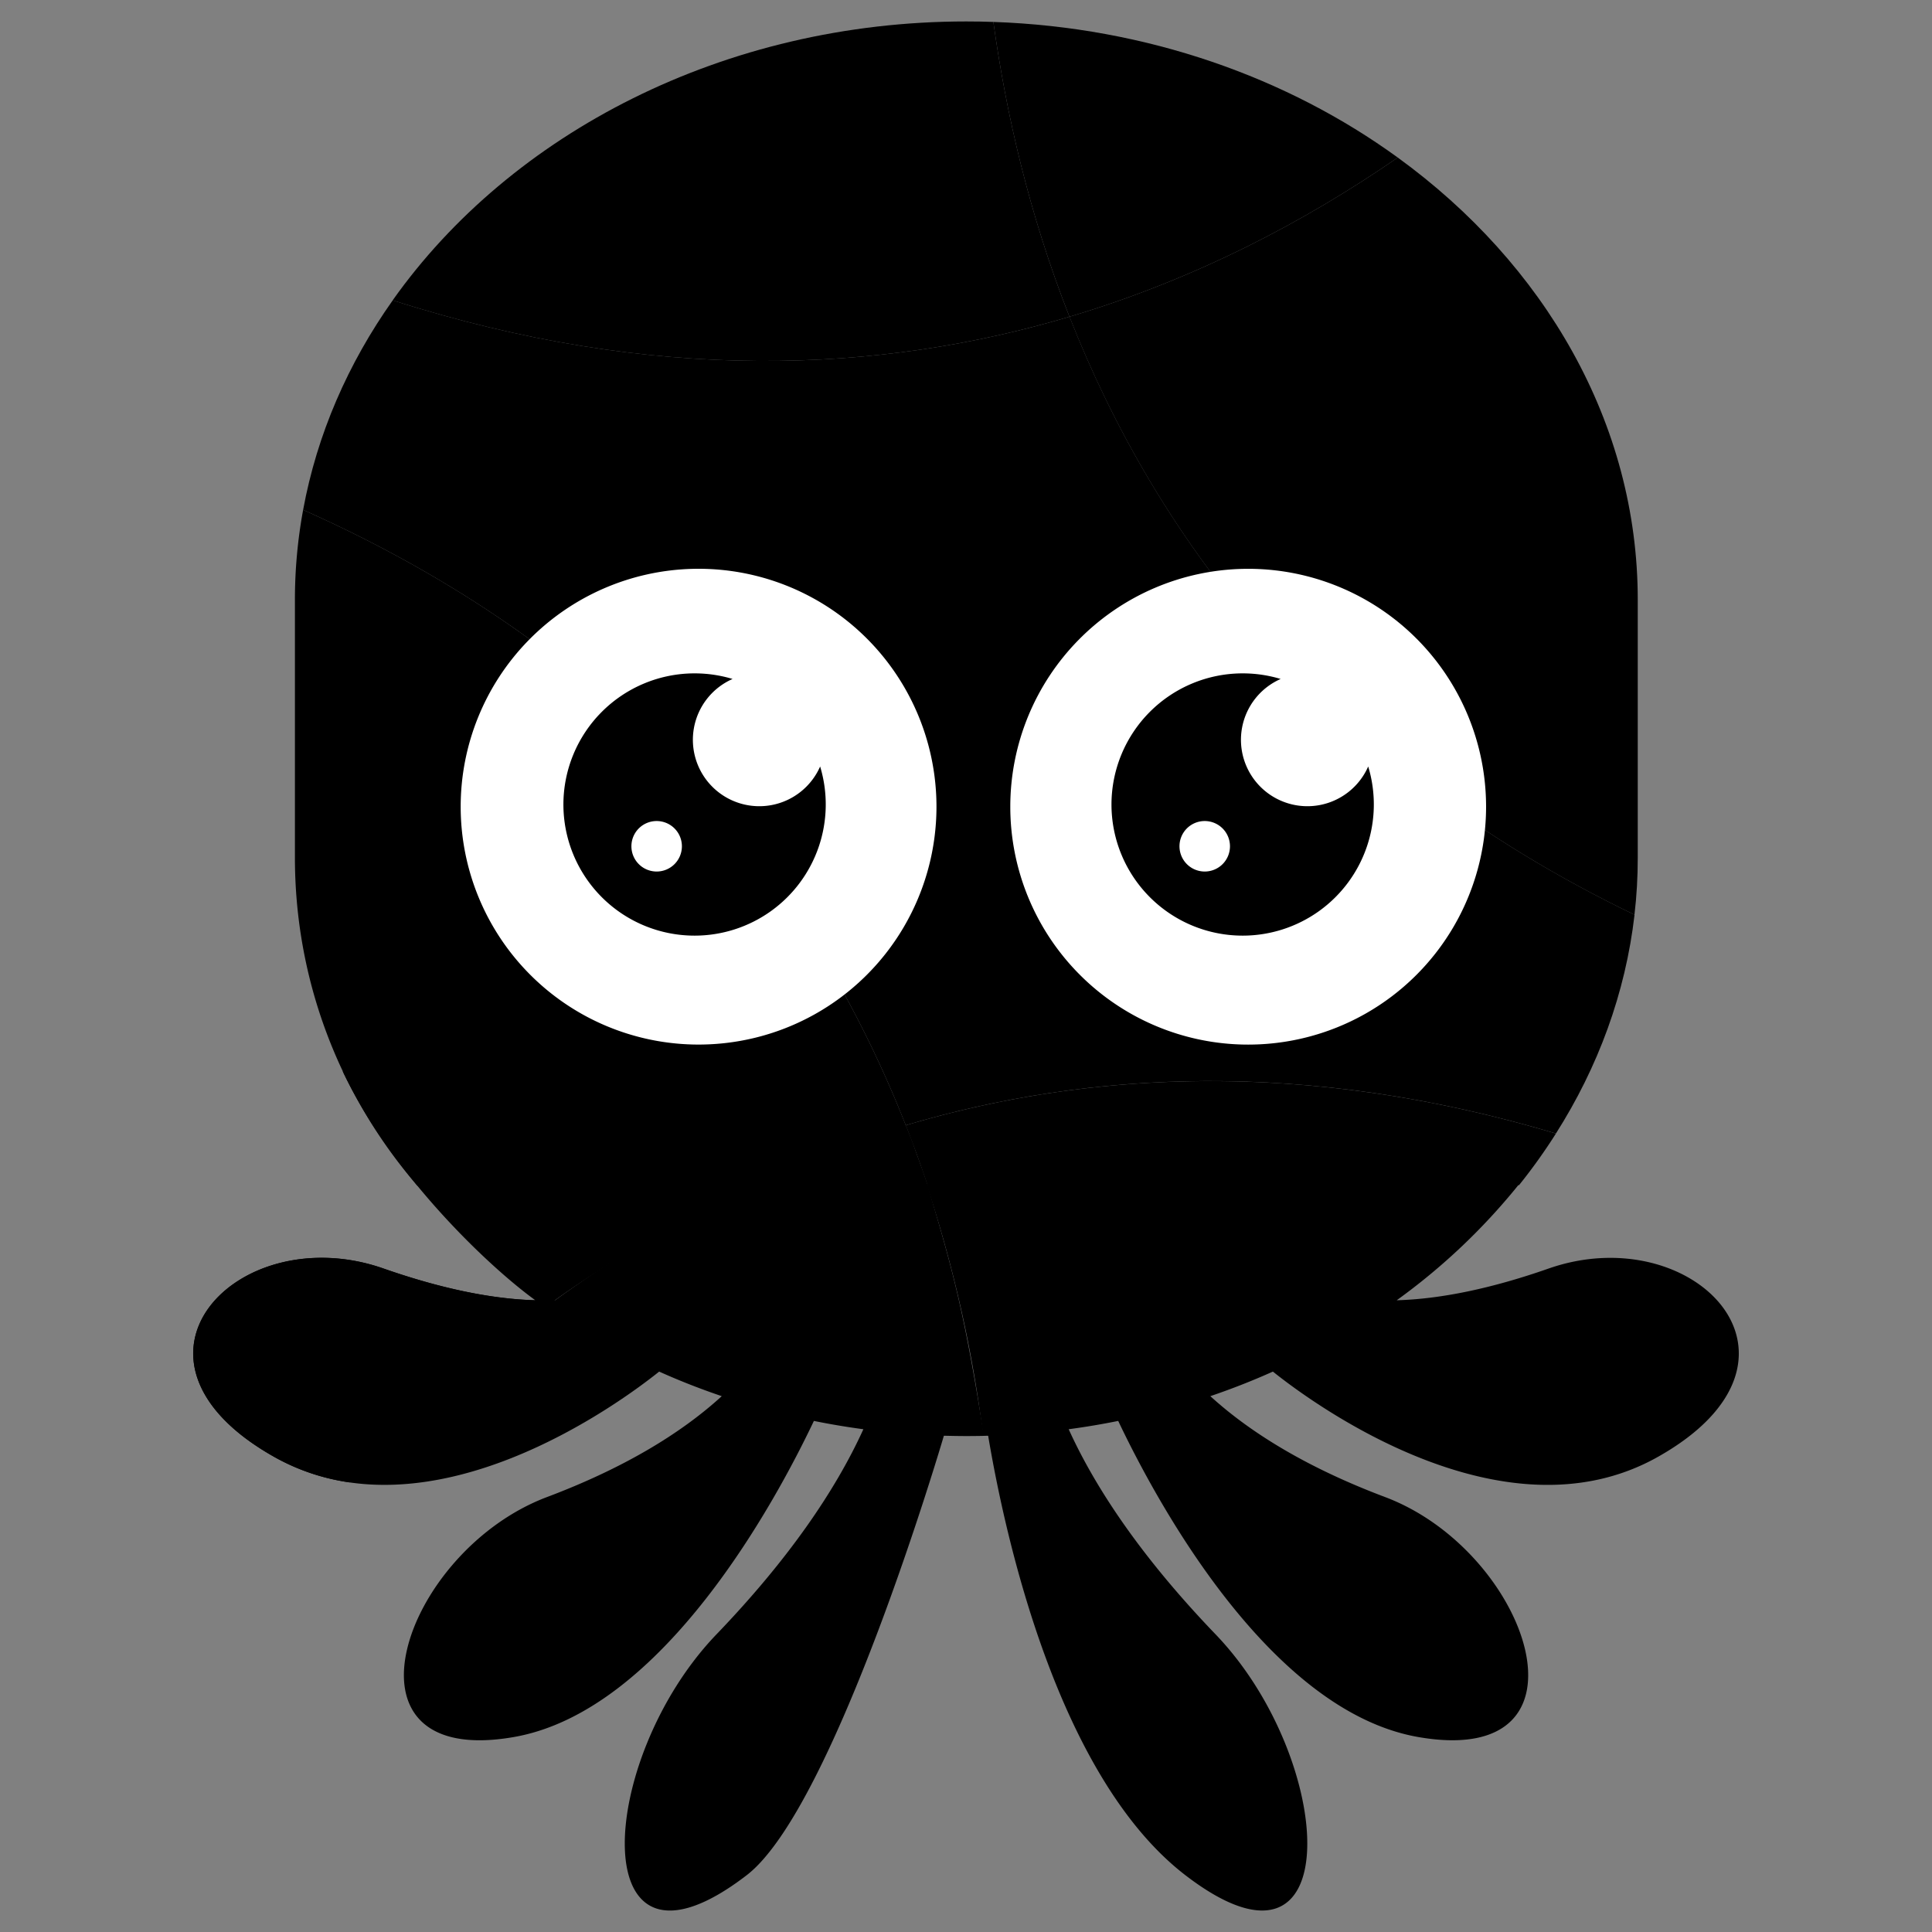 <svg viewBox="0 0 60 60" xmlns="http://www.w3.org/2000/svg"><rect x="0" y="0" width="60" height="60" fill="#808080" stroke="none"/><defs><path d="M.195 9.326c8.121 2.595 15.153 2.255 21.018.51-1.261-3.206-1.975-6.35-2.363-9.155-.277-.01-.557-.015-.838-.015-7.524 0-14.149 3.478-17.817 8.66" id="a"/><path d="M3.213 9.836c3.933-1.17 7.339-2.972 10.196-4.943C9.981 2.403 5.614.846.85.681c.388 2.805 1.102 5.949 2.363 9.155" id="b"/><path d="M.213 5.836c2.679 6.809 7.828 13.892 17.547 18.572.069-.585.102-1.176.102-1.776V14.63c.002-5.495-2.903-10.434-7.453-13.737C7.552 2.864 4.146 4.666.213 5.836" id="c"/><path d="M.414 6.834c10.478 4.664 15.93 12.034 18.715 19.111 5.665-1.685 12.42-2.06 20.192.256 1.307-2.056 2.159-4.355 2.441-6.793C32.043 14.728 26.894 7.645 24.215.836 18.35 2.581 11.318 2.921 3.197.326 1.81 2.283.846 4.485.414 6.834" id="d"/><path d="M.129 1.947c.244.622.469 1.241.674 1.86H.782a41.004 41.004 0 0 1 1.752 7.785l.154-.004c.527 3.133 2.159 10.598 6.125 13.648 5.082 3.905 4.692-3.571.939-7.479-2.212-2.301-3.69-4.448-4.563-6.371a23.15 23.15 0 0 0 1.538-.258c1.169 2.462 4.68 9.005 9.318 9.817 5.73.999 3.459-5.762-1.031-7.453-2.358-.888-4.144-1.963-5.426-3.133.665-.226 1.312-.48 1.943-.763 1.128.905 7.121 5.379 11.963 2.645 5.367-3.029 1.11-7.422-3.402-5.845-1.83.641-3.398.948-4.716.985a19.519 19.519 0 0 0 3.776-3.574h.022c.415-.516.797-1.052 1.147-1.604C16.493 1.063 12.911.575 9.586.575c-3.427 0-6.582.518-9.457 1.372" id="e"/><path d="M.159 3.63v8.002c0 3.768 1.347 7.34 3.8 10.188l9.743 1.41 6.103-1.425a40.318 40.318 0 0 0-.676-1.86C16.344 12.868 10.892 5.498.414.834A15.41 15.41 0 0 0 .159 3.63" id="f"/><path d="m17.283 2.795-.008.003-.004.009a37.978 37.978 0 0 0-6.029 3.571c-1.44.058-3.206-.24-5.333-.982-4.511-1.579-8.769 2.816-3.4 5.845 4.84 2.732 10.833-1.74 11.962-2.645.629.283 1.278.537 1.944.763-1.283 1.172-3.069 2.245-5.427 3.133-4.49 1.692-6.76 8.454-1.031 7.453 4.639-.81 8.15-7.355 9.319-9.817a23.23 23.23 0 0 0 1.537.258c-.875 1.923-2.351 4.07-4.563 6.371-3.752 3.908-4.144 11.386.939 7.479 2.732-2.1 6.082-13.509 6.124-13.648.233.005.465.01.699.01.181 0 .363-.002.545-.006-.619-3.952-1.011-5.284-1.752-7.785l-.009-.03-.01-.029-.01-.03-.01-.027-.01-.027-.009-.027v-.002l-.01-.027v-.002l-.01-.028v-.002l-.01-.027v-.003l-.01-.026v-.002l-.01-.028v-.002l-.009-.027v-.002l-.009-.028V2.43l-.01-.028-.002-.001-.01-.028v-.002l-.01-.027v-.002l-.01-.027-.002-.002-.008-.025-.001-.003-.01-.027-.003-.003-.009-.025-.003-.005-.009-.025-.002-.004-.009-.025-.003-.004-.007-.026-.002-.003-.008-.025-.002-.005-.008-.025-.002-.004-.01-.026-.002-.003-.01-.025-.001-.004-.008-.024-.002-.004-.008-.025-.002-.004-.01-.023-.002-.005-.008-.023-.002-.005-.01-.024-.001-.006-.009-.024-.001-.005-.008-.023-.002-.007-.008-.023-.001-.006-.008-.024-.002-.005-.008-.024-.002-.006-.008-.023-.002-.006-.008-.023-.002-.006-.007-.024-.003-.005-.007-.024-.002-.006-.008-.022-.002-.007-.008-.021-.002-.008-.008-.022-.002-.007-.008-.023-.001-.008-.009-.021-.003-.009-.008-.021-.004-.007-.008-.022-.002-.008-.007-.022-.004-.007-.008-.021-.004-.008-.008-.022-.004-.007-.008-.022-.003-.008-.009-.022-.003-.008-.008-.02-.004-.009-.008-.019-.004-.007-.008-.02-.003-.01-.008-.02-.004-.01-.008-.019-.004-.01-.008-.019-.003-.01-.008-.019-.005-.01-.007-.02-.005-.01-.007-.019-.004-.01-.008-.02-.004-.009-.007-.02-.005-.009a33.962 33.962 0 0 0-4.841 1.853" id="g"/><path d="M10.624 23.38c-1.318-.037-2.886-.345-4.717-.987-4.511-1.577-8.769 2.817-3.4 5.847a6.71 6.71 0 0 0 2.352.797 43.307 43.307 0 0 1 6.074-5.436c.103-.075.205-.149.307-.225 1.783-1.287 4.528-2.854 6.762-3.905-6.985 1.092-9.799.355-13.364-3.209 1.534 3.232 4.551 6.079 5.986 7.118" id="h"/></defs><g fill="none" fill-rule="evenodd"><path d="M12.195 9.326c8.121 2.595 15.153 2.255 21.018.51-1.261-3.206-1.975-6.35-2.363-9.155-.277-.01-.557-.015-.838-.015-7.524 0-14.149 3.478-17.817 8.66" fill="#000"/><path d="M33.213 9.836c3.933-1.17 7.339-2.972 10.196-4.943C39.981 2.403 35.614.846 30.85.681c.388 2.805 1.102 5.949 2.363 9.155" fill="#000"/><path d="M33.213 9.836c2.679 6.809 7.828 13.892 17.547 18.572.069-.585.102-1.176.102-1.776V18.63c.002-5.495-2.903-10.434-7.453-13.737-2.857 1.971-6.263 3.773-10.196 4.943" fill="#000"/><path d="M9.414 15.834c10.478 4.664 15.93 12.034 18.715 19.111 5.665-1.685 12.42-2.06 20.192.256 1.307-2.056 2.159-4.355 2.441-6.793-9.719-4.68-14.868-11.763-17.547-18.572-5.865 1.745-12.897 2.085-21.018-.51-1.387 1.957-2.351 4.159-2.783 6.508" fill="#000"/><path d="M28.129 34.947c.244.622.469 1.241.674 1.86h-.021a41.004 41.004 0 0 1 1.752 7.785l.154-.004c.527 3.133 2.159 10.598 6.125 13.648 5.082 3.905 4.692-3.571.939-7.479-2.212-2.301-3.69-4.448-4.563-6.371a23.15 23.15 0 0 0 1.538-.258c1.169 2.462 4.68 9.005 9.318 9.817 5.73.999 3.459-5.762-1.031-7.453-2.358-.888-4.144-1.963-5.426-3.133.665-.226 1.312-.48 1.943-.763 1.128.905 7.121 5.379 11.963 2.645 5.367-3.029 1.11-7.422-3.402-5.845-1.83.641-3.398.948-4.716.985a19.519 19.519 0 0 0 3.776-3.574h.022c.415-.516.797-1.052 1.147-1.604-3.828-1.14-7.41-1.628-10.735-1.628-3.427 0-6.582.518-9.457 1.372" fill="#000"/><path d="M9.159 18.63v8.002c0 3.768 1.347 7.34 3.8 10.188l9.743 1.41 6.103-1.425a40.318 40.318 0 0 0-.676-1.86c-2.785-7.077-8.237-14.447-18.715-19.111a15.41 15.41 0 0 0-.255 2.796" fill="#000"/><path d="m23.283 36.795-.008.003-.004.009a37.978 37.978 0 0 0-6.029 3.571c-1.44.058-3.206-.24-5.333-.982-4.511-1.579-8.769 2.816-3.4 5.845 4.84 2.732 10.833-1.74 11.962-2.645.629.283 1.278.537 1.944.763-1.283 1.172-3.069 2.245-5.427 3.133-4.49 1.692-6.76 8.454-1.031 7.453 4.639-.81 8.15-7.355 9.319-9.817a23.23 23.23 0 0 0 1.537.258c-.875 1.923-2.351 4.07-4.563 6.371-3.752 3.908-4.144 11.386.939 7.479 2.732-2.1 6.082-13.509 6.124-13.648.233.005.465.01.699.01.181 0 .363-.002.545-.006-.619-3.952-1.011-5.284-1.752-7.785l-.009-.03-.01-.029-.01-.03-.01-.027-.01-.027-.009-.027v-.002l-.01-.027v-.002l-.01-.028v-.002l-.01-.027v-.003l-.01-.026v-.002l-.01-.028v-.002l-.009-.027v-.002l-.009-.028v-.001l-.01-.028-.002-.001-.01-.028v-.002l-.01-.027v-.002l-.01-.027-.002-.002-.008-.025-.001-.003-.01-.027-.003-.003-.009-.025-.003-.005-.009-.025-.002-.004-.009-.025-.003-.004-.007-.026-.002-.003-.008-.025-.002-.005-.008-.025-.002-.004-.01-.026-.002-.003-.01-.025-.001-.004-.008-.024-.002-.004-.008-.025-.002-.004-.01-.023-.002-.005-.008-.023-.002-.005-.01-.024-.001-.006-.009-.024-.001-.005-.008-.023-.002-.007-.008-.023-.001-.006-.008-.024-.002-.005-.008-.024-.002-.006-.008-.023-.002-.006-.008-.023-.002-.006-.007-.024-.003-.005-.007-.024-.002-.006-.008-.022-.002-.007-.008-.021-.002-.008-.008-.022-.002-.007-.008-.023-.001-.008-.009-.021-.003-.009-.008-.021-.004-.007-.008-.022-.002-.008-.007-.022-.004-.007-.008-.021-.004-.008-.008-.022-.004-.007-.008-.022-.003-.008-.009-.022-.003-.008-.008-.02-.004-.009-.008-.019-.004-.007-.008-.02-.003-.01-.008-.02-.004-.01-.008-.019-.004-.01-.008-.019-.003-.01-.008-.019-.005-.01-.007-.02-.005-.01-.007-.019-.004-.01-.008-.02-.004-.009-.007-.02-.005-.009a33.962 33.962 0 0 0-4.841 1.853" fill="#000"/><path d="M38.642 17.666a7.388 7.388 0 0 0 0 14.774 7.388 7.388 0 1 0 0-14.774" fill="#FFF"/><path d="M37.414 25.498a.783.783 0 0 0-.784.784.784.784 0 1 0 .784-.784m1.179-4.586c.41 0 .806.061 1.179.174a2.063 2.063 0 1 0 2.719 2.718 4.074 4.074 0 0 1-3.9 5.253 4.074 4.074 0 0 1-4.073-4.074 4.076 4.076 0 0 1 4.075-4.071" fill="#000"/><path d="M21.523 17.666a7.388 7.388 0 1 1 0 14.772 7.388 7.388 0 0 1 0-14.772" fill="#FFF"/><path d="M20.393 25.498a.783.783 0 0 0-.784.784.784.784 0 1 0 .784-.784m1.179-4.586c.41 0 .806.061 1.179.174a2.063 2.063 0 1 0 2.719 2.718 4.074 4.074 0 0 1-3.9 5.253 4.074 4.074 0 0 1-4.073-4.074 4.076 4.076 0 0 1 4.075-4.071M16.624 40.38c-1.318-.037-2.886-.345-4.717-.987-4.511-1.577-8.769 2.817-3.4 5.847a6.71 6.71 0 0 0 2.352.797 43.307 43.307 0 0 1 6.074-5.436c.103-.075.205-.149.307-.225 1.783-1.287 4.528-2.854 6.762-3.905-6.985 1.092-9.799.355-13.364-3.209 1.534 3.232 4.551 6.079 5.986 7.118" fill="#000"/><path d="M0 0h60v60H0z"/></g></svg>

